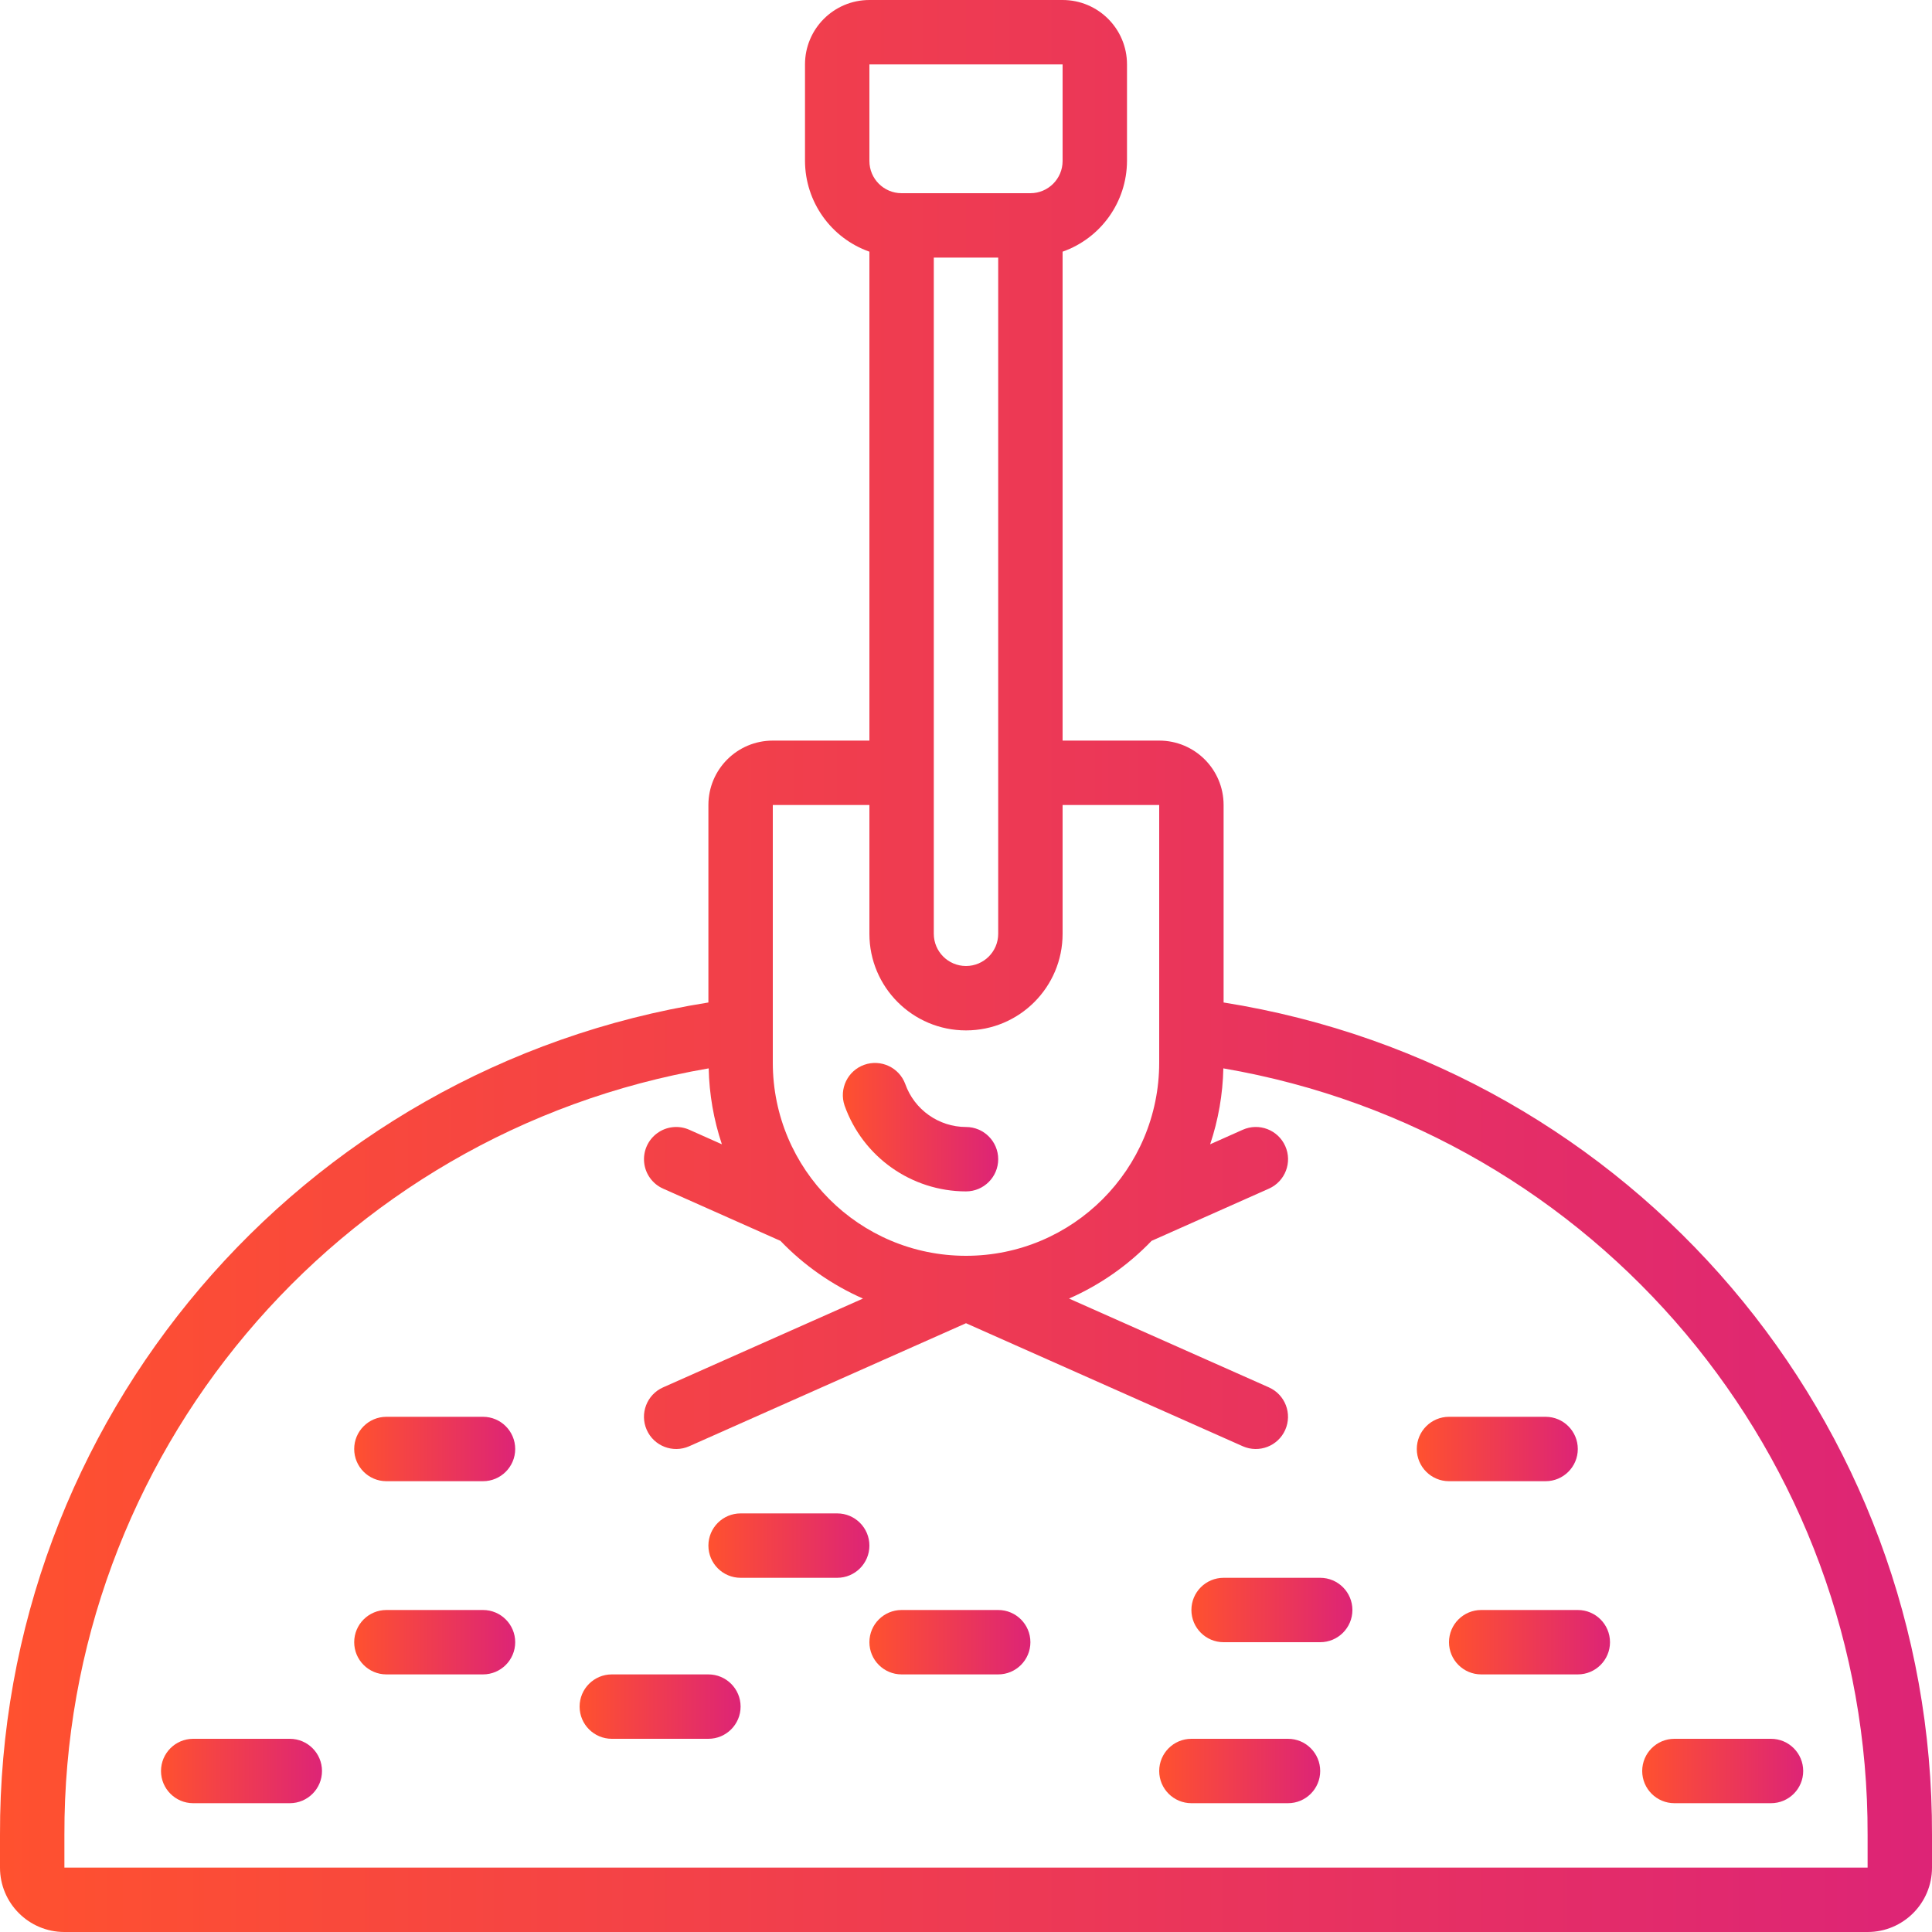 <svg width="60" height="60" viewBox="0 0 60 60" fill="none" xmlns="http://www.w3.org/2000/svg">
<g clip-path="url(#clip0)">
<path d="M30 37C30.552 37 31 36.552 31 36C31 35.448 30.552 35 30 35C29.153 34.998 28.398 34.464 28.114 33.666C27.925 33.152 27.358 32.886 26.841 33.068C26.325 33.251 26.052 33.816 26.229 34.334C26.796 35.93 28.306 36.998 30 37Z" fill="url(#paint0_linear)"/>
<path d="M38 31.133V25C38 23.895 37.105 23 36 23H33V7.816C34.194 7.394 34.995 6.267 35 5V2C35 0.895 34.105 0 33 0H27C25.895 0 25 0.895 25 2V5C25.005 6.267 25.806 7.394 27 7.816V23H24C22.895 23 22 23.895 22 25V31.133C9.299 33.153 -0.038 44.125 -6.77064e-06 56.986V58C-6.77064e-06 59.105 0.895 60 2 60H58C59.105 60 60 59.105 60 58V56.986C60.038 44.125 50.701 33.153 38 31.133ZM29 8H31V29C31 29.552 30.552 30 30 30C29.448 30 29 29.552 29 29V8ZM27 2H33V5C33 5.552 32.552 6 32 6H28C27.448 6 27 5.552 27 5V2ZM24 25H27V29C27 30.657 28.343 32 30 32C31.657 32 33 30.657 33 29V25H36V33C36 36.314 33.314 39 30 39C26.686 39 24 36.314 24 33V25ZM58 58H2L2 56.986C1.966 45.231 10.423 35.168 22.009 33.179C22.026 33.981 22.164 34.776 22.419 35.537L21.407 35.086C21.081 34.941 20.701 34.98 20.412 35.191C20.123 35.401 19.968 35.749 20.005 36.105C20.042 36.46 20.267 36.769 20.593 36.914L24.238 38.536C24.966 39.295 25.837 39.904 26.8 40.328L20.593 43.086C20.088 43.31 19.861 43.901 20.085 44.406C20.309 44.911 20.9 45.138 21.405 44.914L30 41.094L38.594 44.914C39.099 45.138 39.69 44.911 39.914 44.406C40.138 43.901 39.911 43.31 39.406 43.086L33.2 40.328C34.163 39.904 35.034 39.296 35.763 38.536L39.408 36.914C39.913 36.689 40.14 36.098 39.915 35.593C39.69 35.088 39.099 34.861 38.594 35.086L37.582 35.537C37.837 34.776 37.975 33.981 37.992 33.179C49.578 35.168 58.034 45.231 58 56.986L58 58Z" fill="url(#paint1_linear)"/>
<path d="M9 54H6C5.448 54 5 54.448 5 55C5 55.552 5.448 56 6 56H9C9.552 56 10 55.552 10 55C10 54.448 9.552 54 9 54Z" fill="url(#paint2_linear)"/>
<path d="M15 50H12C11.448 50 11 50.448 11 51C11 51.552 11.448 52 12 52H15C15.552 52 16 51.552 16 51C16 50.448 15.552 50 15 50Z" fill="url(#paint3_linear)"/>
<path d="M40 54H37C36.448 54 36 54.448 36 55C36 55.552 36.448 56 37 56H40C40.552 56 41 55.552 41 55C41 54.448 40.552 54 40 54Z" fill="url(#paint4_linear)"/>
<path d="M22 52H19C18.448 52 18 52.448 18 53C18 53.552 18.448 54 19 54H22C22.552 54 23 53.552 23 53C23 52.448 22.552 52 22 52Z" fill="url(#paint5_linear)"/>
<path d="M31 50H28C27.448 50 27 50.448 27 51C27 51.552 27.448 52 28 52H31C31.552 52 32 51.552 32 51C32 50.448 31.552 50 31 50Z" fill="url(#paint6_linear)"/>
<path d="M41 49H38C37.448 49 37 49.448 37 50C37 50.552 37.448 51 38 51H41C41.552 51 42 50.552 42 50C42 49.448 41.552 49 41 49Z" fill="url(#paint7_linear)"/>
<path d="M26 47H23C22.448 47 22 47.448 22 48C22 48.552 22.448 49 23 49H26C26.552 49 27 48.552 27 48C27 47.448 26.552 47 26 47Z" fill="url(#paint8_linear)"/>
<path d="M49 50H46C45.448 50 45 50.448 45 51C45 51.552 45.448 52 46 52H49C49.552 52 50 51.552 50 51C50 50.448 49.552 50 49 50Z" fill="url(#paint9_linear)"/>
<path d="M52 56H55C55.552 56 56 55.552 56 55C56 54.448 55.552 54 55 54H52C51.448 54 51 54.448 51 55C51 55.552 51.448 56 52 56Z" fill="url(#paint10_linear)"/>
<path d="M48 46C48.552 46 49 45.552 49 45C49 44.448 48.552 44 48 44H45C44.448 44 44 44.448 44 45C44 45.552 44.448 46 45 46H48Z" fill="url(#paint11_linear)"/>
<path d="M15 44H12C11.448 44 11 44.448 11 45C11 45.552 11.448 46 12 46H15C15.552 46 16 45.552 16 45C16 44.448 15.552 44 15 44Z" fill="url(#paint12_linear)"/>
</g>
<defs>
<linearGradient id="paint0_linear" x1="26.175" y1="35.005" x2="31" y2="35.005" gradientUnits="userSpaceOnUse">
<stop stop-color="#FF512F"/>
<stop offset="1" stop-color="#DD2476"/>
</linearGradient>
<linearGradient id="paint1_linear" x1="-0" y1="30" x2="60" y2="30" gradientUnits="userSpaceOnUse">
<stop stop-color="#FF512F"/>
<stop offset="1" stop-color="#DD2476"/>
</linearGradient>
<linearGradient id="paint2_linear" x1="5" y1="55" x2="10" y2="55" gradientUnits="userSpaceOnUse">
<stop stop-color="#FF512F"/>
<stop offset="1" stop-color="#DD2476"/>
</linearGradient>
<linearGradient id="paint3_linear" x1="11" y1="51" x2="16" y2="51" gradientUnits="userSpaceOnUse">
<stop stop-color="#FF512F"/>
<stop offset="1" stop-color="#DD2476"/>
</linearGradient>
<linearGradient id="paint4_linear" x1="36" y1="55" x2="41" y2="55" gradientUnits="userSpaceOnUse">
<stop stop-color="#FF512F"/>
<stop offset="1" stop-color="#DD2476"/>
</linearGradient>
<linearGradient id="paint5_linear" x1="18" y1="53" x2="23" y2="53" gradientUnits="userSpaceOnUse">
<stop stop-color="#FF512F"/>
<stop offset="1" stop-color="#DD2476"/>
</linearGradient>
<linearGradient id="paint6_linear" x1="27" y1="51" x2="32" y2="51" gradientUnits="userSpaceOnUse">
<stop stop-color="#FF512F"/>
<stop offset="1" stop-color="#DD2476"/>
</linearGradient>
<linearGradient id="paint7_linear" x1="37" y1="50" x2="42" y2="50" gradientUnits="userSpaceOnUse">
<stop stop-color="#FF512F"/>
<stop offset="1" stop-color="#DD2476"/>
</linearGradient>
<linearGradient id="paint8_linear" x1="22" y1="48" x2="27" y2="48" gradientUnits="userSpaceOnUse">
<stop stop-color="#FF512F"/>
<stop offset="1" stop-color="#DD2476"/>
</linearGradient>
<linearGradient id="paint9_linear" x1="45" y1="51" x2="50" y2="51" gradientUnits="userSpaceOnUse">
<stop stop-color="#FF512F"/>
<stop offset="1" stop-color="#DD2476"/>
</linearGradient>
<linearGradient id="paint10_linear" x1="51" y1="55" x2="56" y2="55" gradientUnits="userSpaceOnUse">
<stop stop-color="#FF512F"/>
<stop offset="1" stop-color="#DD2476"/>
</linearGradient>
<linearGradient id="paint11_linear" x1="44" y1="45" x2="49" y2="45" gradientUnits="userSpaceOnUse">
<stop stop-color="#FF512F"/>
<stop offset="1" stop-color="#DD2476"/>
</linearGradient>
<linearGradient id="paint12_linear" x1="11" y1="45" x2="16" y2="45" gradientUnits="userSpaceOnUse">
<stop stop-color="#FF512F"/>
<stop offset="1" stop-color="#DD2476"/>
</linearGradient>
<clipPath id="clip0">
<rect width="60" height="60" fill="white"/>
</clipPath>
</defs>
</svg>
